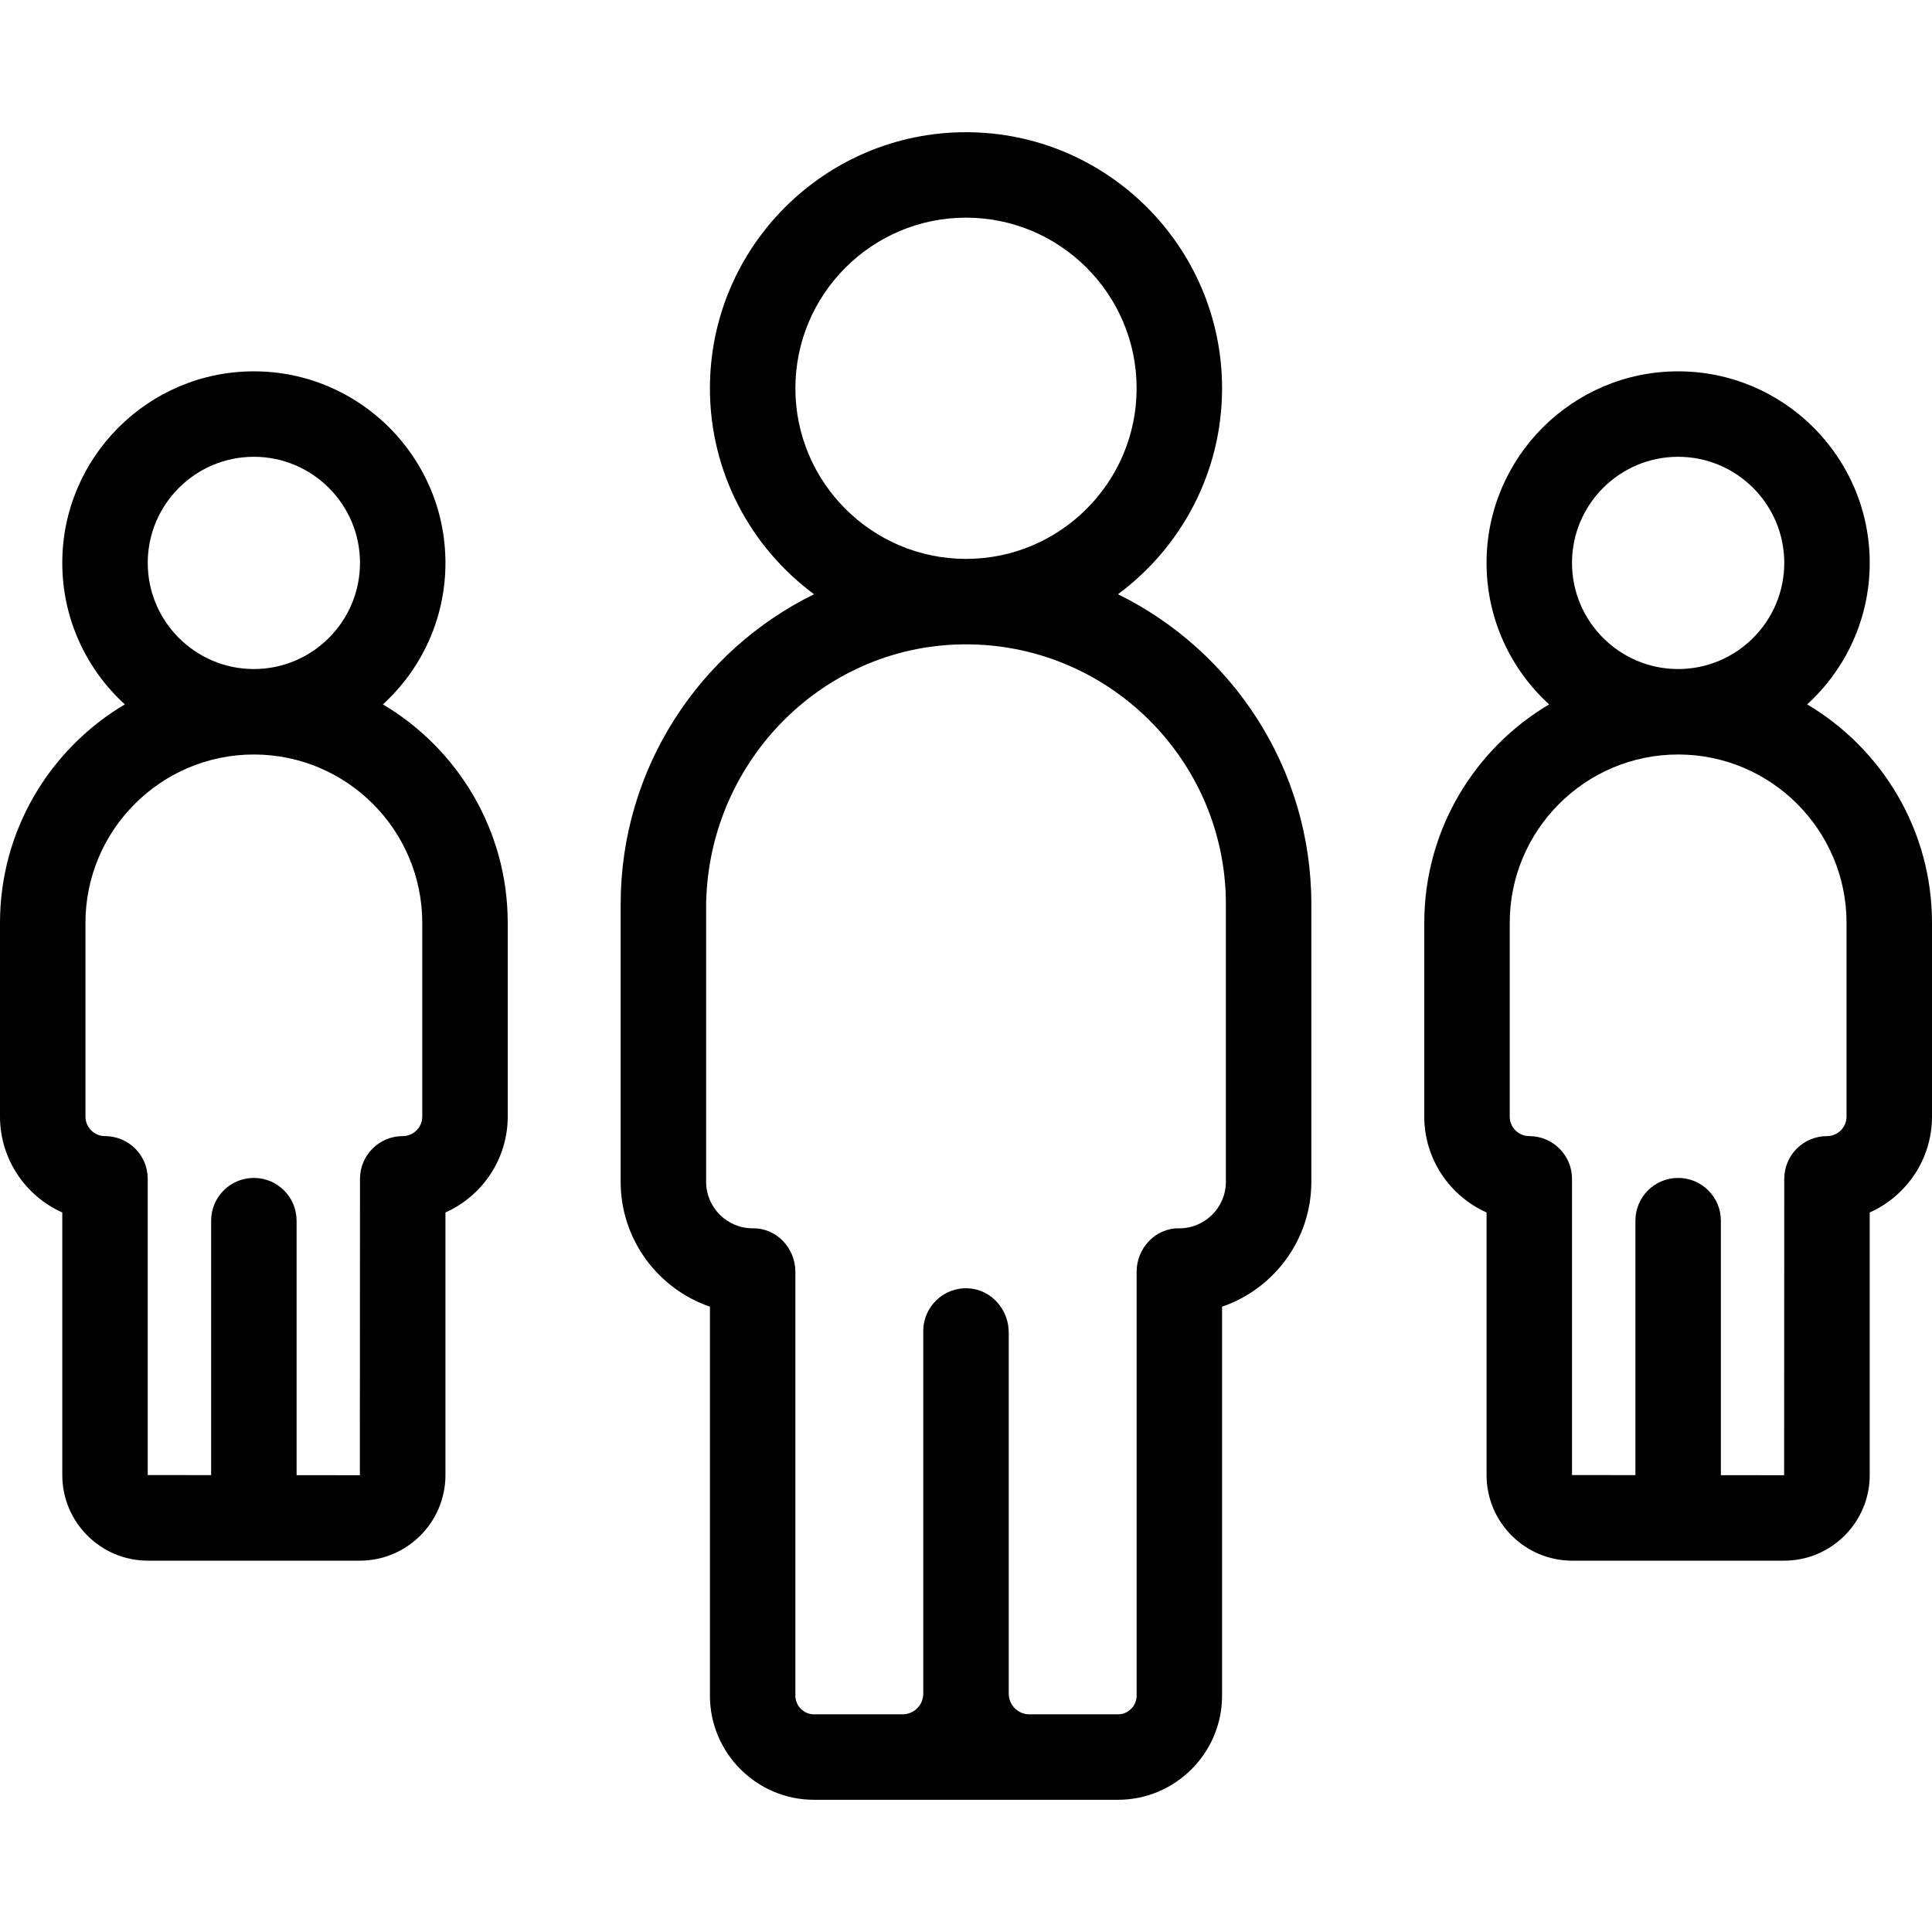 <?xml version="1.0" encoding="iso-8859-1"?>
<!-- Generator: Adobe Illustrator 18.0.0, SVG Export Plug-In . SVG Version: 6.00 Build 0)  -->
<!DOCTYPE svg PUBLIC "-//W3C//DTD SVG 1.1//EN" "http://www.w3.org/Graphics/SVG/1.1/DTD/svg11.dtd">
<svg version="1.1" id="Capa_1" xmlns="http://www.w3.org/2000/svg" xmlns:xlink="http://www.w3.org/1999/xlink" x="0px" y="0px"
	 viewBox="0 0 429.569 429.569" style="enable-background:new 0 0 429.569 429.569;" xml:space="preserve">
<g>
	<path d="M248.574,132.122c14.029-10.38,23.146-27.039,23.146-45.791c0-31.395-25.541-56.936-56.936-56.936
		s-56.936,25.541-56.936,56.936c0,18.752,9.117,35.411,23.146,45.791C155.554,144.644,138,170.831,138,201.051v61.71
		c0,12.86,8.313,23.814,19.849,27.771v86.48c0,12.771,10.39,23.161,23.161,23.161h67.55c12.771,0,23.161-10.39,23.161-23.161v-86.48
		c11.536-3.957,19.849-14.911,19.849-27.771v-61.71C291.569,170.832,274.015,144.644,248.574,132.122z M214.785,48.395
		c20.917,0,37.936,17.018,37.936,37.936c0,20.918-17.018,37.936-37.936,37.936c-20.918,0-37.936-17.018-37.936-37.936
		C176.849,65.413,193.867,48.395,214.785,48.395z M272.569,262.761c0,5.743-4.703,10.409-10.459,10.348
		c-5.23-0.055-9.389,4.429-9.389,9.659v94.245c0,2.298-1.863,4.161-4.161,4.161h-19.667c-2.545,0-4.608-2.063-4.608-4.608v-80.303
		c0-5.06-3.818-9.478-8.867-9.805c-5.533-0.358-10.133,4.024-10.133,9.479v80.629c0,2.545-2.063,4.608-4.608,4.608H181.01
		c-2.298,0-4.161-1.863-4.161-4.161v-94.244c0-5.23-4.159-9.714-9.389-9.659C161.703,273.17,157,268.504,157,262.761v-60.833
		c0-31.71,25.18-58.171,56.887-58.655c32.272-0.492,58.682,25.616,58.682,57.777V262.761z"/>
	<path d="M85.133,156.619c8.541-7.795,13.909-19.011,13.909-31.458c0-23.488-19.109-42.596-42.597-42.596
		s-42.597,19.108-42.597,42.596c0,12.447,5.368,23.663,13.909,31.458C11.158,166.458,0,184.547,0,205.202v43.057
		c0,9.493,5.696,17.681,13.849,21.328v58.387c0,10.494,8.538,19.032,19.032,19.032h47.13c10.494,0,19.031-8.538,19.031-19.032
		v-58.387c8.153-3.646,13.848-11.834,13.848-21.327v-43.057C112.89,184.547,101.732,166.458,85.133,156.619z M32.849,125.16
		c0-13.011,10.585-23.596,23.597-23.596s23.597,10.585,23.597,23.596c0,13.011-10.585,23.597-23.597,23.597
		S32.849,138.171,32.849,125.16z M93.89,248.259c0,2.397-1.951,4.348-4.348,4.348c-5.247,0-9.5,4.253-9.5,9.5l-0.031,65.898
		l-14.065-0.01v-56.59c0-5.247-4.253-9.5-9.5-9.5s-9.5,4.253-9.5,9.5v56.577l-14.097-0.01v-65.866c0-5.247-4.253-9.5-9.5-9.5
		c-2.398,0-4.349-1.951-4.349-4.348v-43.057c0-20.647,16.798-37.445,37.445-37.445c20.647,0,37.445,16.798,37.445,37.445V248.259z"
		/>
	<path d="M401.812,156.619c8.541-7.795,13.909-19.011,13.909-31.458c0-23.488-19.109-42.596-42.597-42.596
		s-42.597,19.108-42.597,42.596c0,12.447,5.368,23.663,13.909,31.458c-16.599,9.839-27.757,27.928-27.757,48.583v43.057
		c0,9.493,5.696,17.681,13.849,21.328v58.387c0,10.494,8.538,19.032,19.032,19.032h47.13c10.494,0,19.031-8.538,19.031-19.032
		v-58.387c8.153-3.646,13.849-11.834,13.849-21.328v-43.057C429.569,184.547,418.411,166.458,401.812,156.619z M349.527,125.16
		c0-13.011,10.585-23.596,23.597-23.596s23.597,10.585,23.597,23.596c0,13.011-10.585,23.597-23.597,23.597
		S349.527,138.171,349.527,125.16z M410.569,248.259c0,2.397-1.951,4.348-4.349,4.348c-5.247,0-9.5,4.253-9.5,9.5l-0.031,65.898
		l-14.065-0.01v-56.59c0-5.247-4.253-9.5-9.5-9.5s-9.5,4.253-9.5,9.5v56.577l-14.097-0.01v-65.866c0-5.247-4.253-9.5-9.5-9.5
		c-2.398,0-4.349-1.951-4.349-4.348v-43.057c0-20.647,16.798-37.445,37.445-37.445s37.445,16.798,37.445,37.445V248.259z"/>
</g>
<g>
</g>
<g>
</g>
<g>
</g>
<g>
</g>
<g>
</g>
<g>
</g>
<g>
</g>
<g>
</g>
<g>
</g>
<g>
</g>
<g>
</g>
<g>
</g>
<g>
</g>
<g>
</g>
<g>
</g>
</svg>
